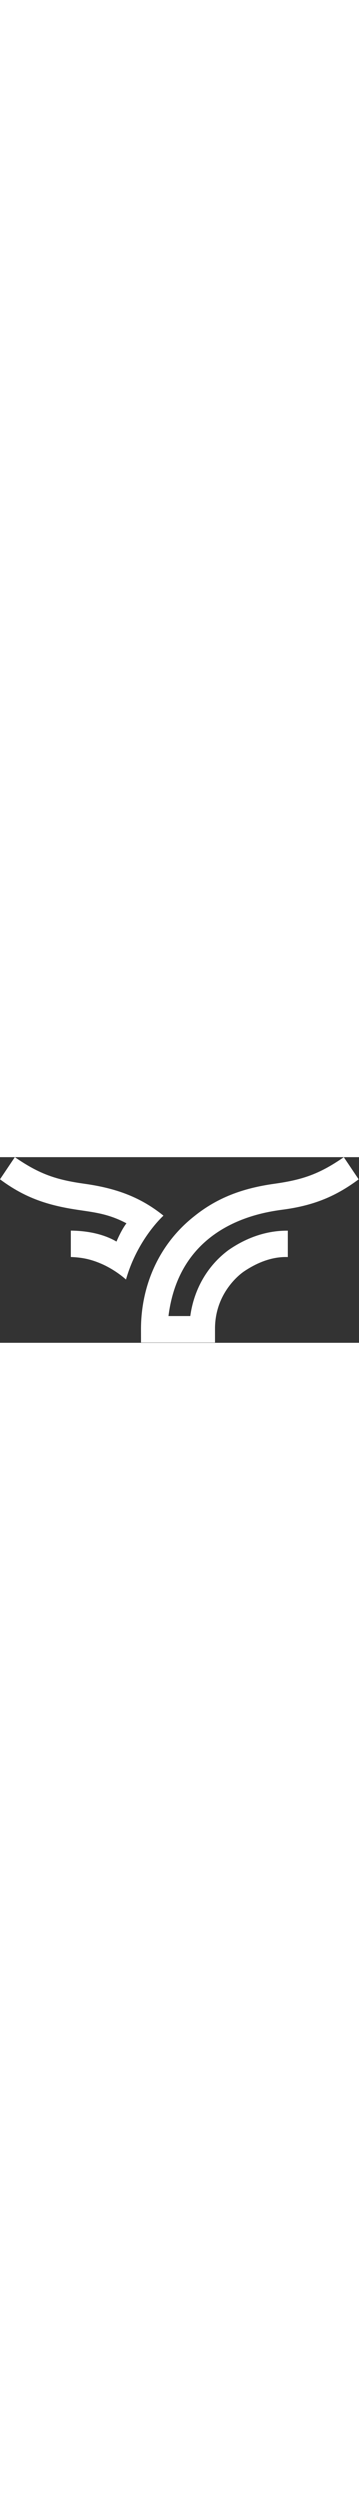 <svg viewBox="0 0 579 299" fill="none" xmlns="http://www.w3.org/2000/svg" width="43">
    <rect x="0" y="0" width="579" height="299" fill="#333333" stroke="none"/>
    <path color="#FFFFFF" d="M263.619 94.213C226.143 63.968 186.524 49.917 136.19 42.867C90.952 36.533 63.619 27.483 23.952 0L0 35.675C35.524 62.11 68.809 75.209 113.905 83.02C145.81 88.545 170.762 88.926 203.952 106.549C197.429 115.028 191.476 127.507 187.857 135.985C171.286 126.173 146.857 118.648 114.238 118.314V160.8C130.095 161.467 144.333 163.42 163.524 171.755C186.905 181.901 203.19 197.095 203.19 197.095C221.857 131.508 263.619 94.213 263.619 94.213ZM368.333 149.798C334.048 175.28 312.667 213.527 306.905 255.919H271.714C291 101.739 432.667 87.878 459.571 84.068C508.143 77.209 542.952 62.158 578.429 35.723L554.476 0.048C514.81 27.53 487.476 36.58 442.238 42.915C391.905 49.964 350.571 65.063 313.095 95.309C254.81 141.32 227.381 208.955 227.381 277.305L227.429 298.643H346.762V277.257C346.286 214.528 393.524 184.044 393.524 184.044C410.429 172.613 435.81 159.8 464.191 160.896V118.409C432.286 118.076 399.286 128.221 368.333 149.798Z" fill="currentColor"></path>
</svg>
